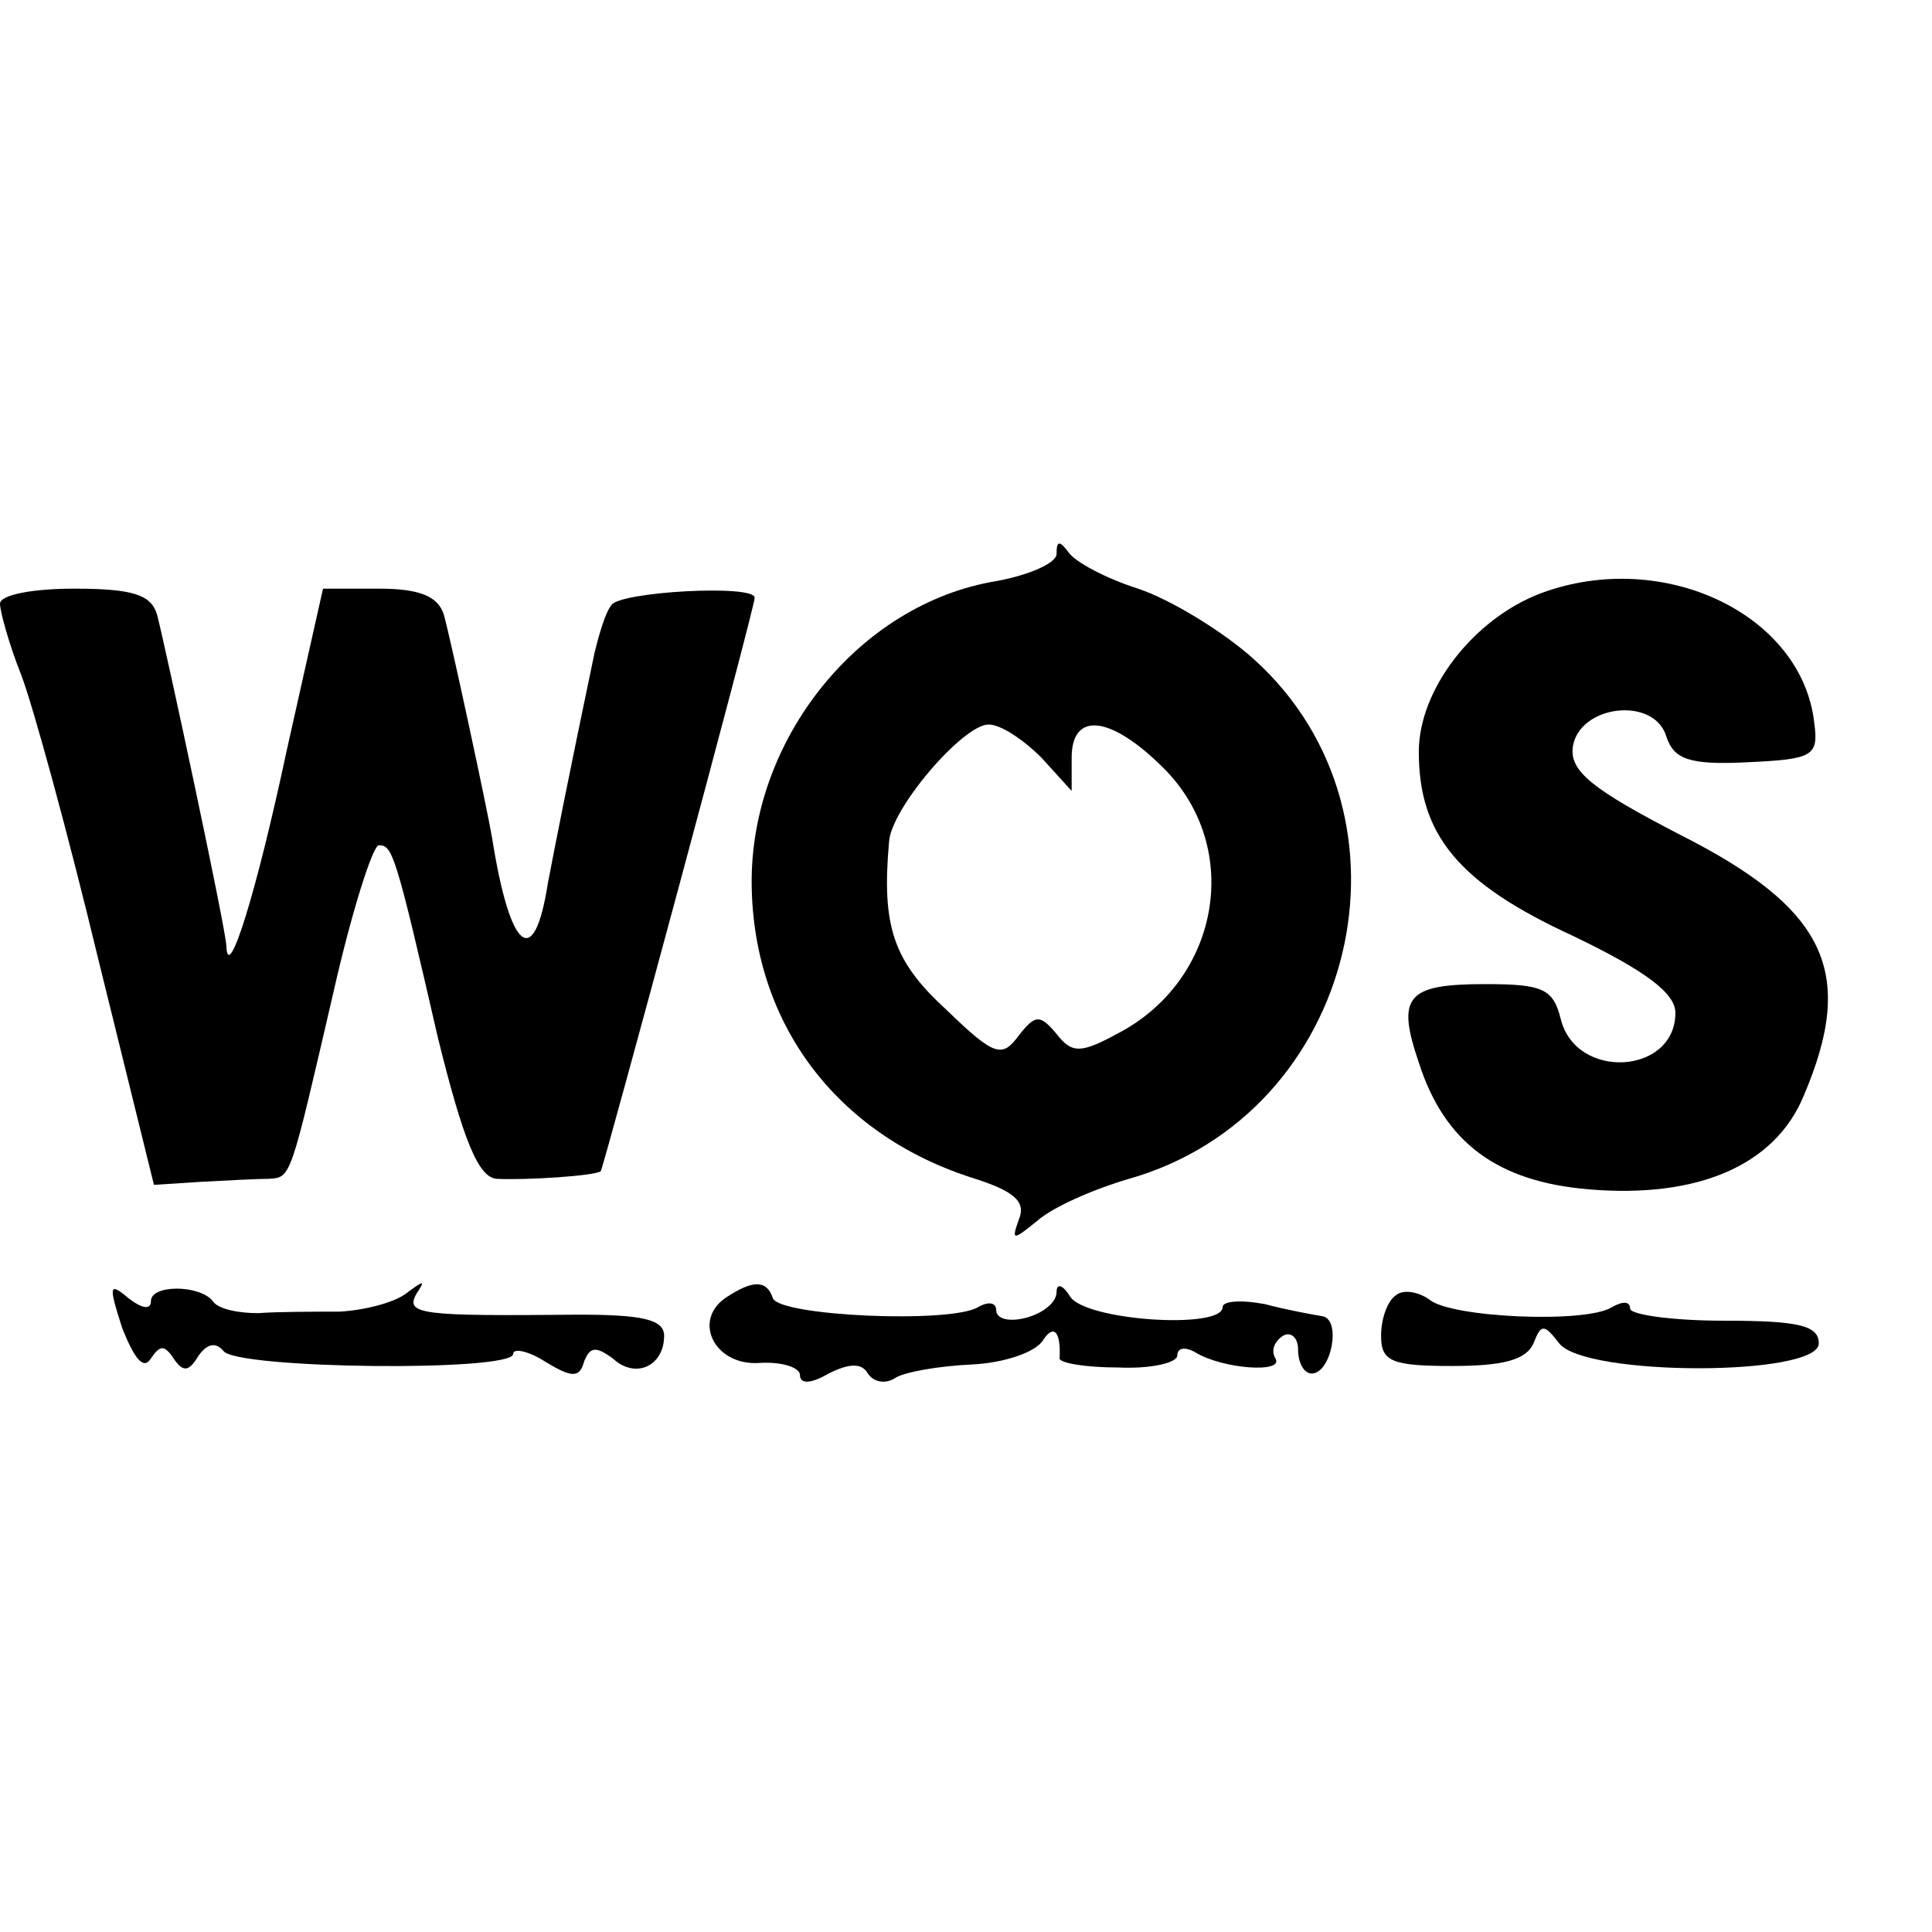 <?xml version="1.0" standalone="no"?>
<!DOCTYPE svg PUBLIC "-//W3C//DTD SVG 20010904//EN"
 "http://www.w3.org/TR/2001/REC-SVG-20010904/DTD/svg10.dtd">
<svg version="1.0" xmlns="http://www.w3.org/2000/svg"
 width="128pt" height="128pt" viewBox="0 0 128 128"
 preserveAspectRatio="xMidYMid meet">
<g transform="translate(0,128) scale(0.1,-0.1)"
fill="#000000" stroke="none">
<path d="M700 913 c0 -6 -18 -14 -40 -18 -91 -15 -163 -105 -162 -201 1 -92
56 -165 145 -194 29 -9 37 -16 32 -28 -5 -14 -4 -14 12 -1 10 9 37 21 61 28
151 43 198 240 83 344 -21 19 -56 40 -77 47 -22 7 -42 18 -46 24 -6 8 -8 8 -8
-1z m-10 -135 l20 -22 0 22 c0 31 26 28 61 -7 53 -53 37 -141 -31 -176 -24
-13 -30 -13 -40 0 -11 13 -14 13 -25 -1 -11 -15 -16 -14 -48 17 -35 32 -43 55
-38 111 1 22 49 78 66 78 8 0 23 -10 35 -22z"/>
<path d="M1021 887 c-45 -17 -81 -64 -81 -105 0 -55 26 -87 102 -122 48 -23
68 -38 68 -51 0 -41 -66 -45 -76 -4 -5 20 -12 23 -50 23 -52 0 -59 -8 -44 -52
17 -53 52 -79 113 -84 72 -6 123 16 142 62 35 82 15 124 -82 173 -58 30 -73
42 -71 58 4 28 54 34 62 7 5 -15 15 -19 54 -17 43 2 47 4 44 26 -8 72 -100
116 -181 86z"/>
<path d="M0 880 c0 -5 6 -27 14 -47 8 -21 31 -105 51 -188 l37 -150 31 2 c18
1 38 2 45 2 15 1 14 -1 43 124 12 53 26 97 30 97 9 0 11 -5 39 -127 17 -69 27
-93 39 -94 20 -1 65 2 69 5 2 3 102 373 102 380 0 9 -90 4 -95 -5 -4 -5 -8
-19 -11 -31 -18 -86 -26 -127 -31 -153 -9 -58 -25 -46 -37 30 -3 18 -27 130
-32 148 -4 12 -16 17 -43 17 l-37 0 -24 -107 c-20 -94 -39 -155 -40 -130 0 10
-40 197 -46 220 -4 13 -16 17 -55 17 -27 0 -49 -4 -49 -10z"/>
<path d="M81 400 c8 -20 14 -28 19 -20 6 9 9 9 15 0 6 -9 10 -9 16 1 6 9 12
10 17 4 8 -12 192 -14 192 -2 0 4 10 2 21 -5 18 -11 23 -11 26 0 4 10 8 10 19
2 15 -14 34 -5 34 15 0 11 -15 14 -57 14 -104 -1 -115 0 -107 14 6 9 5 9 -7 0
-8 -6 -27 -11 -44 -12 -16 0 -41 0 -54 -1 -14 0 -27 3 -30 8 -9 11 -41 11 -41
0 0 -6 -6 -5 -15 2 -13 11 -13 8 -4 -20z"/>
<path d="M482 421 c-24 -15 -9 -46 21 -44 15 1 27 -3 27 -8 0 -6 7 -6 19 1 14
7 22 7 26 0 4 -6 12 -7 18 -3 6 4 29 8 51 9 21 1 42 8 47 16 7 11 12 6 11 -12
0 -3 17 -6 39 -6 21 -1 39 3 39 8 0 5 5 6 12 2 18 -11 59 -14 53 -4 -3 5 -1
11 5 15 5 3 10 -1 10 -9 0 -9 4 -16 9 -16 13 0 20 36 7 38 -6 1 -23 4 -38 8
-16 3 -28 2 -28 -2 0 -15 -91 -9 -101 7 -5 8 -9 9 -9 3 0 -7 -9 -14 -20 -17
-11 -3 -20 -1 -20 5 0 5 -5 6 -12 2 -18 -11 -132 -6 -136 6 -4 12 -13 12 -30
1z"/>
<path d="M925 422 c-6 -4 -10 -16 -10 -27 0 -17 7 -20 47 -20 34 0 49 4 54 15
5 13 7 13 17 0 17 -22 172 -22 172 0 0 12 -14 15 -63 15 -34 0 -62 4 -62 8 0
5 -5 5 -12 1 -17 -11 -107 -7 -121 5 -7 5 -17 7 -22 3z"/>
</g>
</svg>
